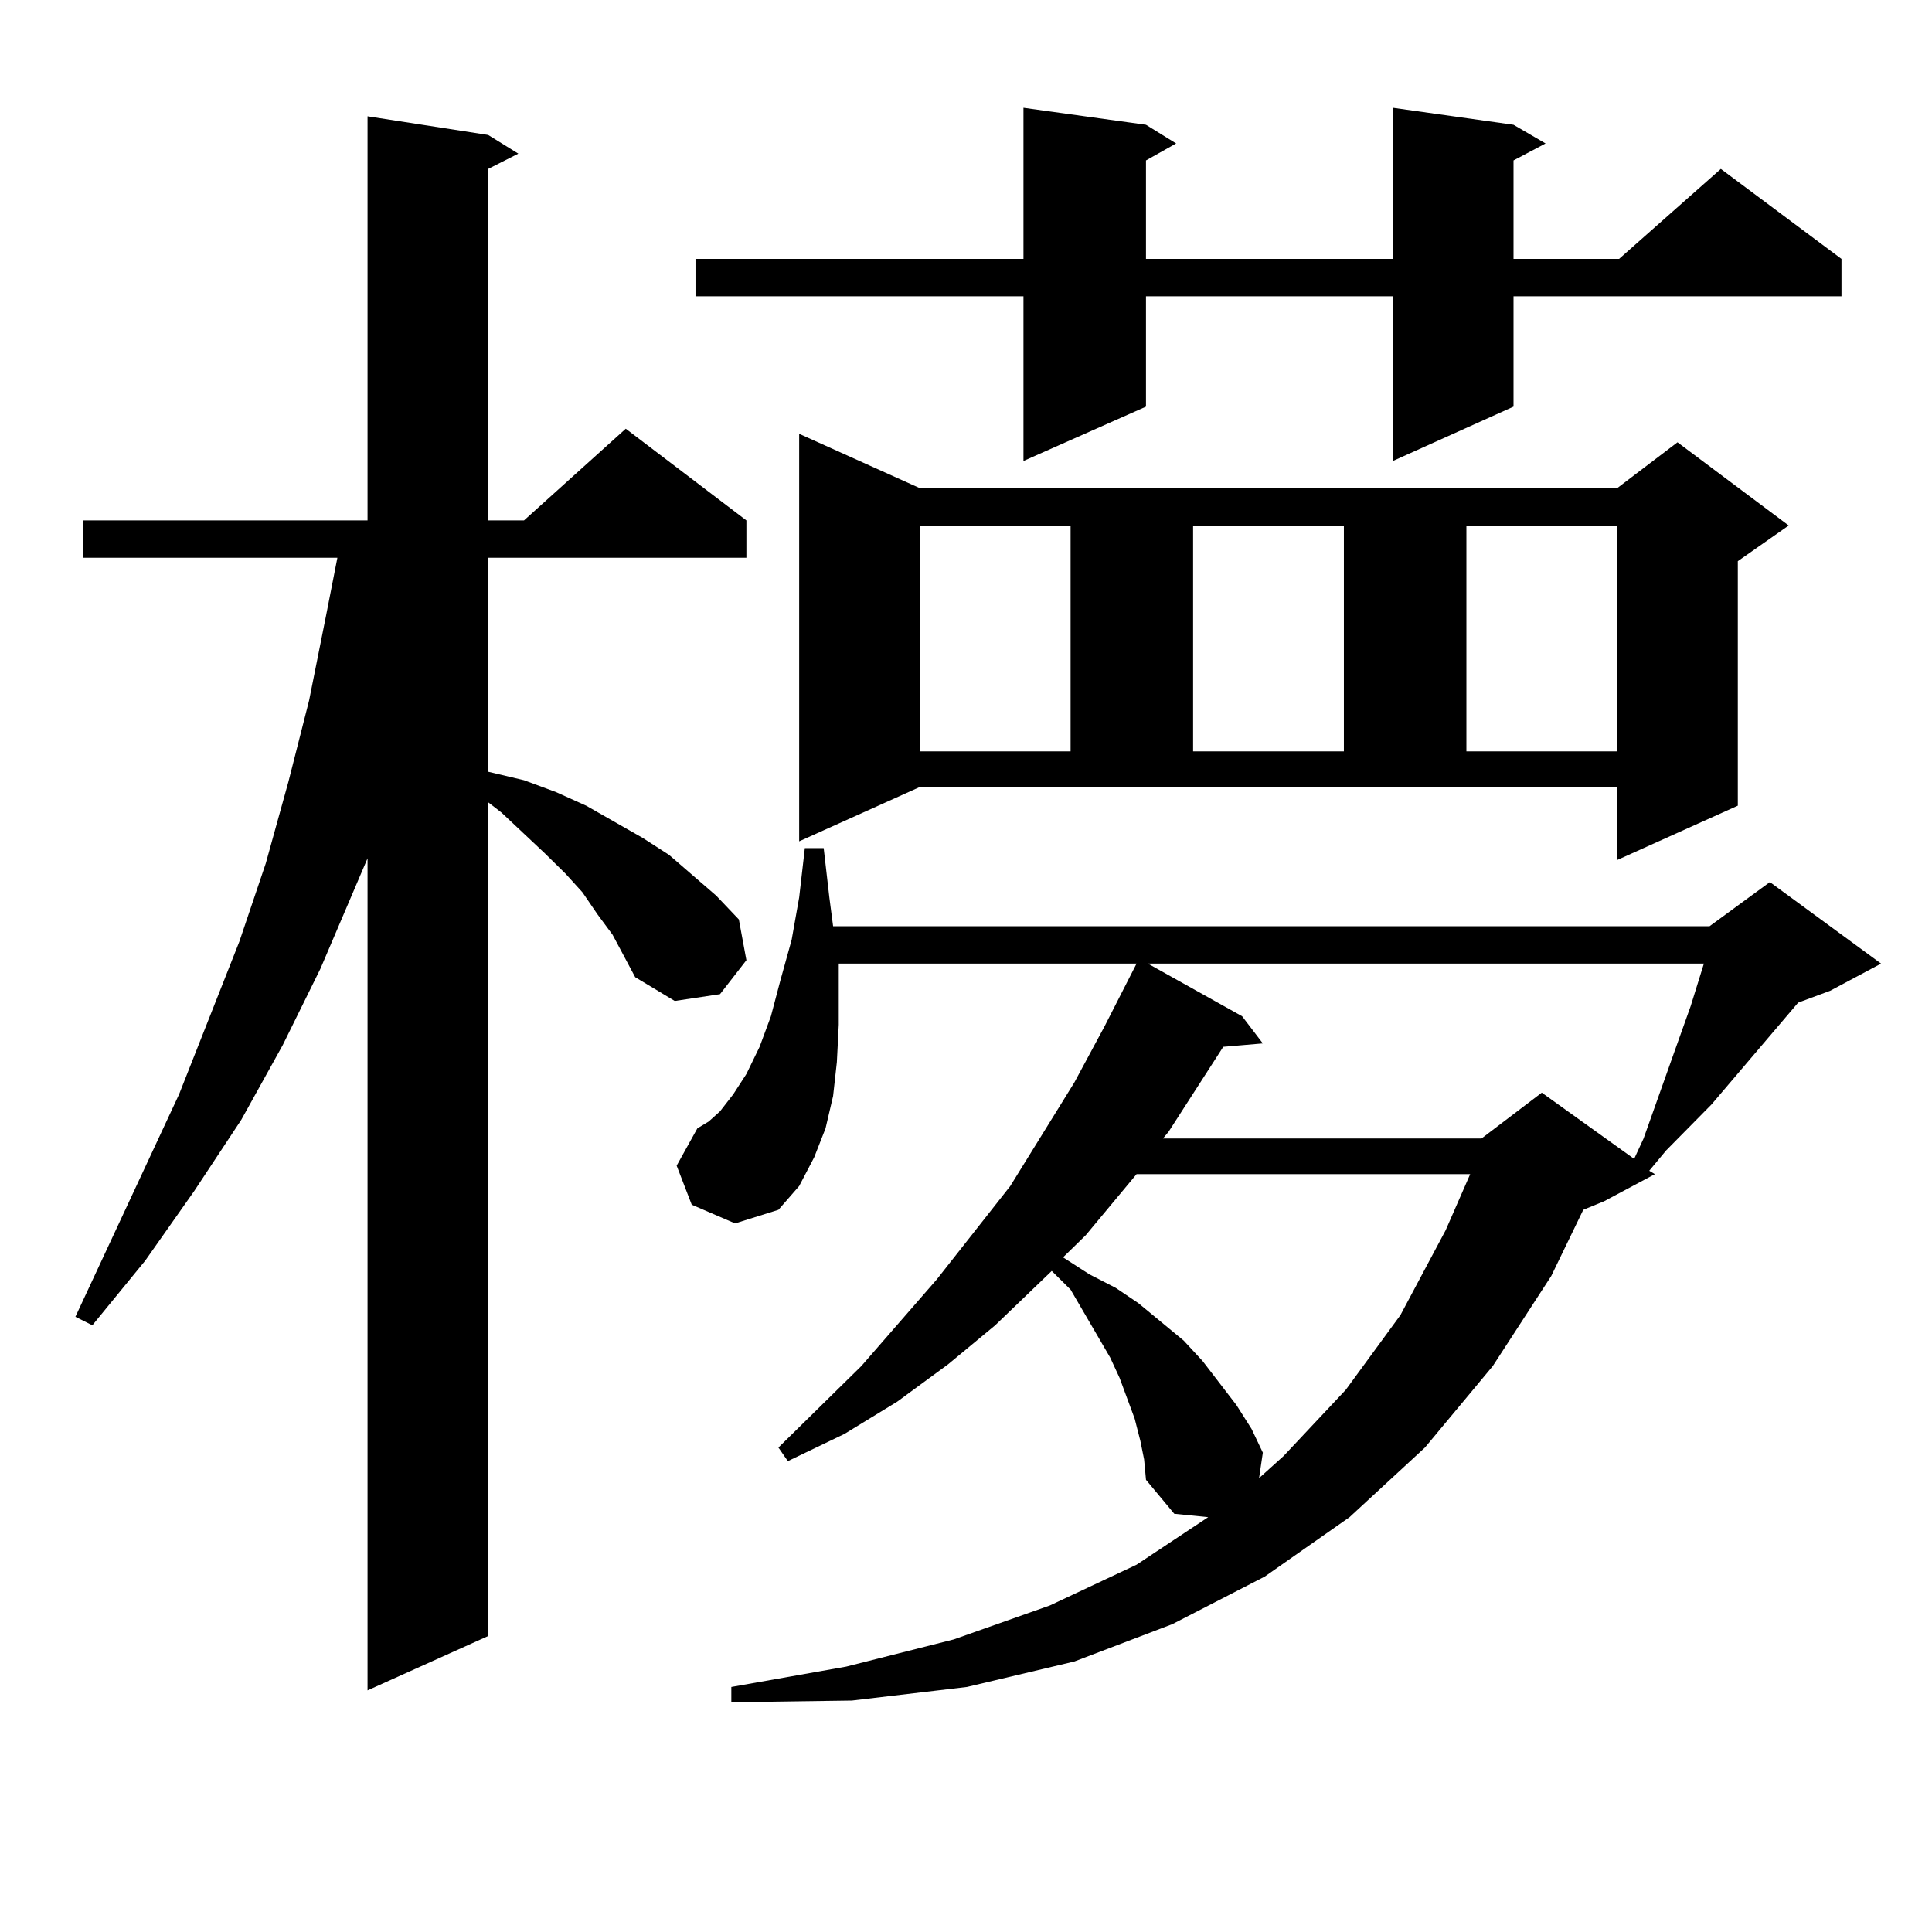 <?xml version="1.0" encoding="utf-8"?>
<!-- Generator: Adobe Illustrator 16.0.0, SVG Export Plug-In . SVG Version: 6.00 Build 0)  -->
<!DOCTYPE svg PUBLIC "-//W3C//DTD SVG 1.1//EN" "http://www.w3.org/Graphics/SVG/1.1/DTD/svg11.dtd">
<svg version="1.1" id="图层_1" xmlns="http://www.w3.org/2000/svg" xmlns:xlink="http://www.w3.org/1999/xlink" x="0px" y="0px"
	 width="1000px" height="1000px" viewBox="0 0 1000 1000" enable-background="new 0 0 1000 1000" xml:space="preserve">
<path d="M317.066,483.816l-7.805-10.547l-7.805-11.426l-8.78-9.668l-10.731-10.547l-22.438-21.094l-6.829-5.273v431.543
	L190.24,874.93V444.266l-24.39,57.129l-19.512,39.551l-21.463,38.672l-24.39,36.914l-25.365,36.035l-27.316,33.398l-8.78-4.395
	l53.657-115.137l31.219-79.102l13.658-40.43l11.707-42.188l10.731-42.188l8.78-43.945l5.854-29.883H42.926v-19.336H190.24V60.184
	l62.438,9.668l15.609,9.668l-15.609,7.91v181.934h18.536l52.682-47.461l62.438,47.461v19.336H252.677v110.742l18.536,4.395
	l16.585,6.152l15.609,7.031l29.268,16.699l13.658,8.789l24.39,21.094l11.707,12.305L386.333,497l-13.658,17.578l-23.414,3.516
	l-20.487-12.305L317.066,483.816z M590.23,745.73l-2.927-11.426l-7.805-21.094l-4.878-10.547l-20.487-35.156l-9.756-9.668
	l-29.268,28.125l-24.39,20.215l-26.341,19.336l-27.316,16.699l-29.268,14.063l-4.878-7.031l42.926-42.188l39.023-44.824
	l38.048-48.34l33.17-53.613l15.609-29.004l16.585-32.52H434.136v11.426v20.215l-0.976,19.336l-1.951,17.578l-3.902,16.699
	l-5.854,14.941l-7.805,14.941l-10.731,12.305l-22.438,7.031l-22.438-9.668l-7.805-20.215l10.731-19.336l5.854-3.516l5.854-5.273
	l6.829-8.789l6.829-10.547l6.829-14.063l5.854-15.82l4.878-18.457l5.854-21.094l3.902-21.973l2.927-25.488h9.756l2.927,25.488
	l1.951,14.941h453.647l31.219-22.852l57.56,42.188l-26.341,14.063l-16.585,6.152l-44.877,52.734l-23.414,23.73l-8.78,10.547
	l2.927,1.758l-26.341,14.063l-10.731,4.395l-16.585,34.277l-30.243,46.582l-35.121,42.188l-39.023,36.035l-43.901,30.762
	l-47.804,24.609l-50.73,19.336l-55.608,13.184l-59.511,7.031l-62.438,0.879v-7.91l59.511-10.547l55.608-14.063l49.755-17.578
	l44.877-21.094l37.072-24.609l-17.561-1.758l-14.634-17.578l-0.976-10.547L590.23,745.73z M783.396,64.578l16.585,9.668
	l-16.585,8.789v50.977h54.633L890.71,87.43l62.438,46.582v19.336H783.396v57.129l-62.438,28.125v-85.254H593.157v57.129
	l-63.413,28.125v-85.254H359.992v-19.336h169.752V55.789l63.413,8.789l15.609,9.668l-15.609,8.789v50.977h127.802V55.789
	L783.396,64.578z M413.649,435.477V224.539l62.438,28.125h360.967l31.219-23.73L925.832,272l-26.341,18.457V417.02l-62.438,28.125
	v-37.793H476.086L413.649,435.477z M476.086,272v116.895h78.047V272H476.086z M588.279,607.742l-26.341,31.641l-11.707,11.426
	l13.658,8.789l13.658,7.031l11.707,7.91l23.414,19.336l9.756,10.547l17.561,22.852l7.805,12.305l5.854,12.305l-1.951,13.184
	l12.683-11.426l32.194-34.277l28.292-38.672l23.414-43.945l12.683-29.004H588.279z M594.132,498.758l48.779,27.246l10.731,14.063
	l-20.487,1.758l-28.292,43.945l-2.927,3.516h164.874l31.219-23.73l47.804,34.277l4.878-10.547l15.609-43.945l8.78-24.609
	l6.829-21.973H594.132z M617.546,272v116.895h78.047V272H617.546z M759.006,272v116.895h78.047V272H759.006z"/>
</svg>
